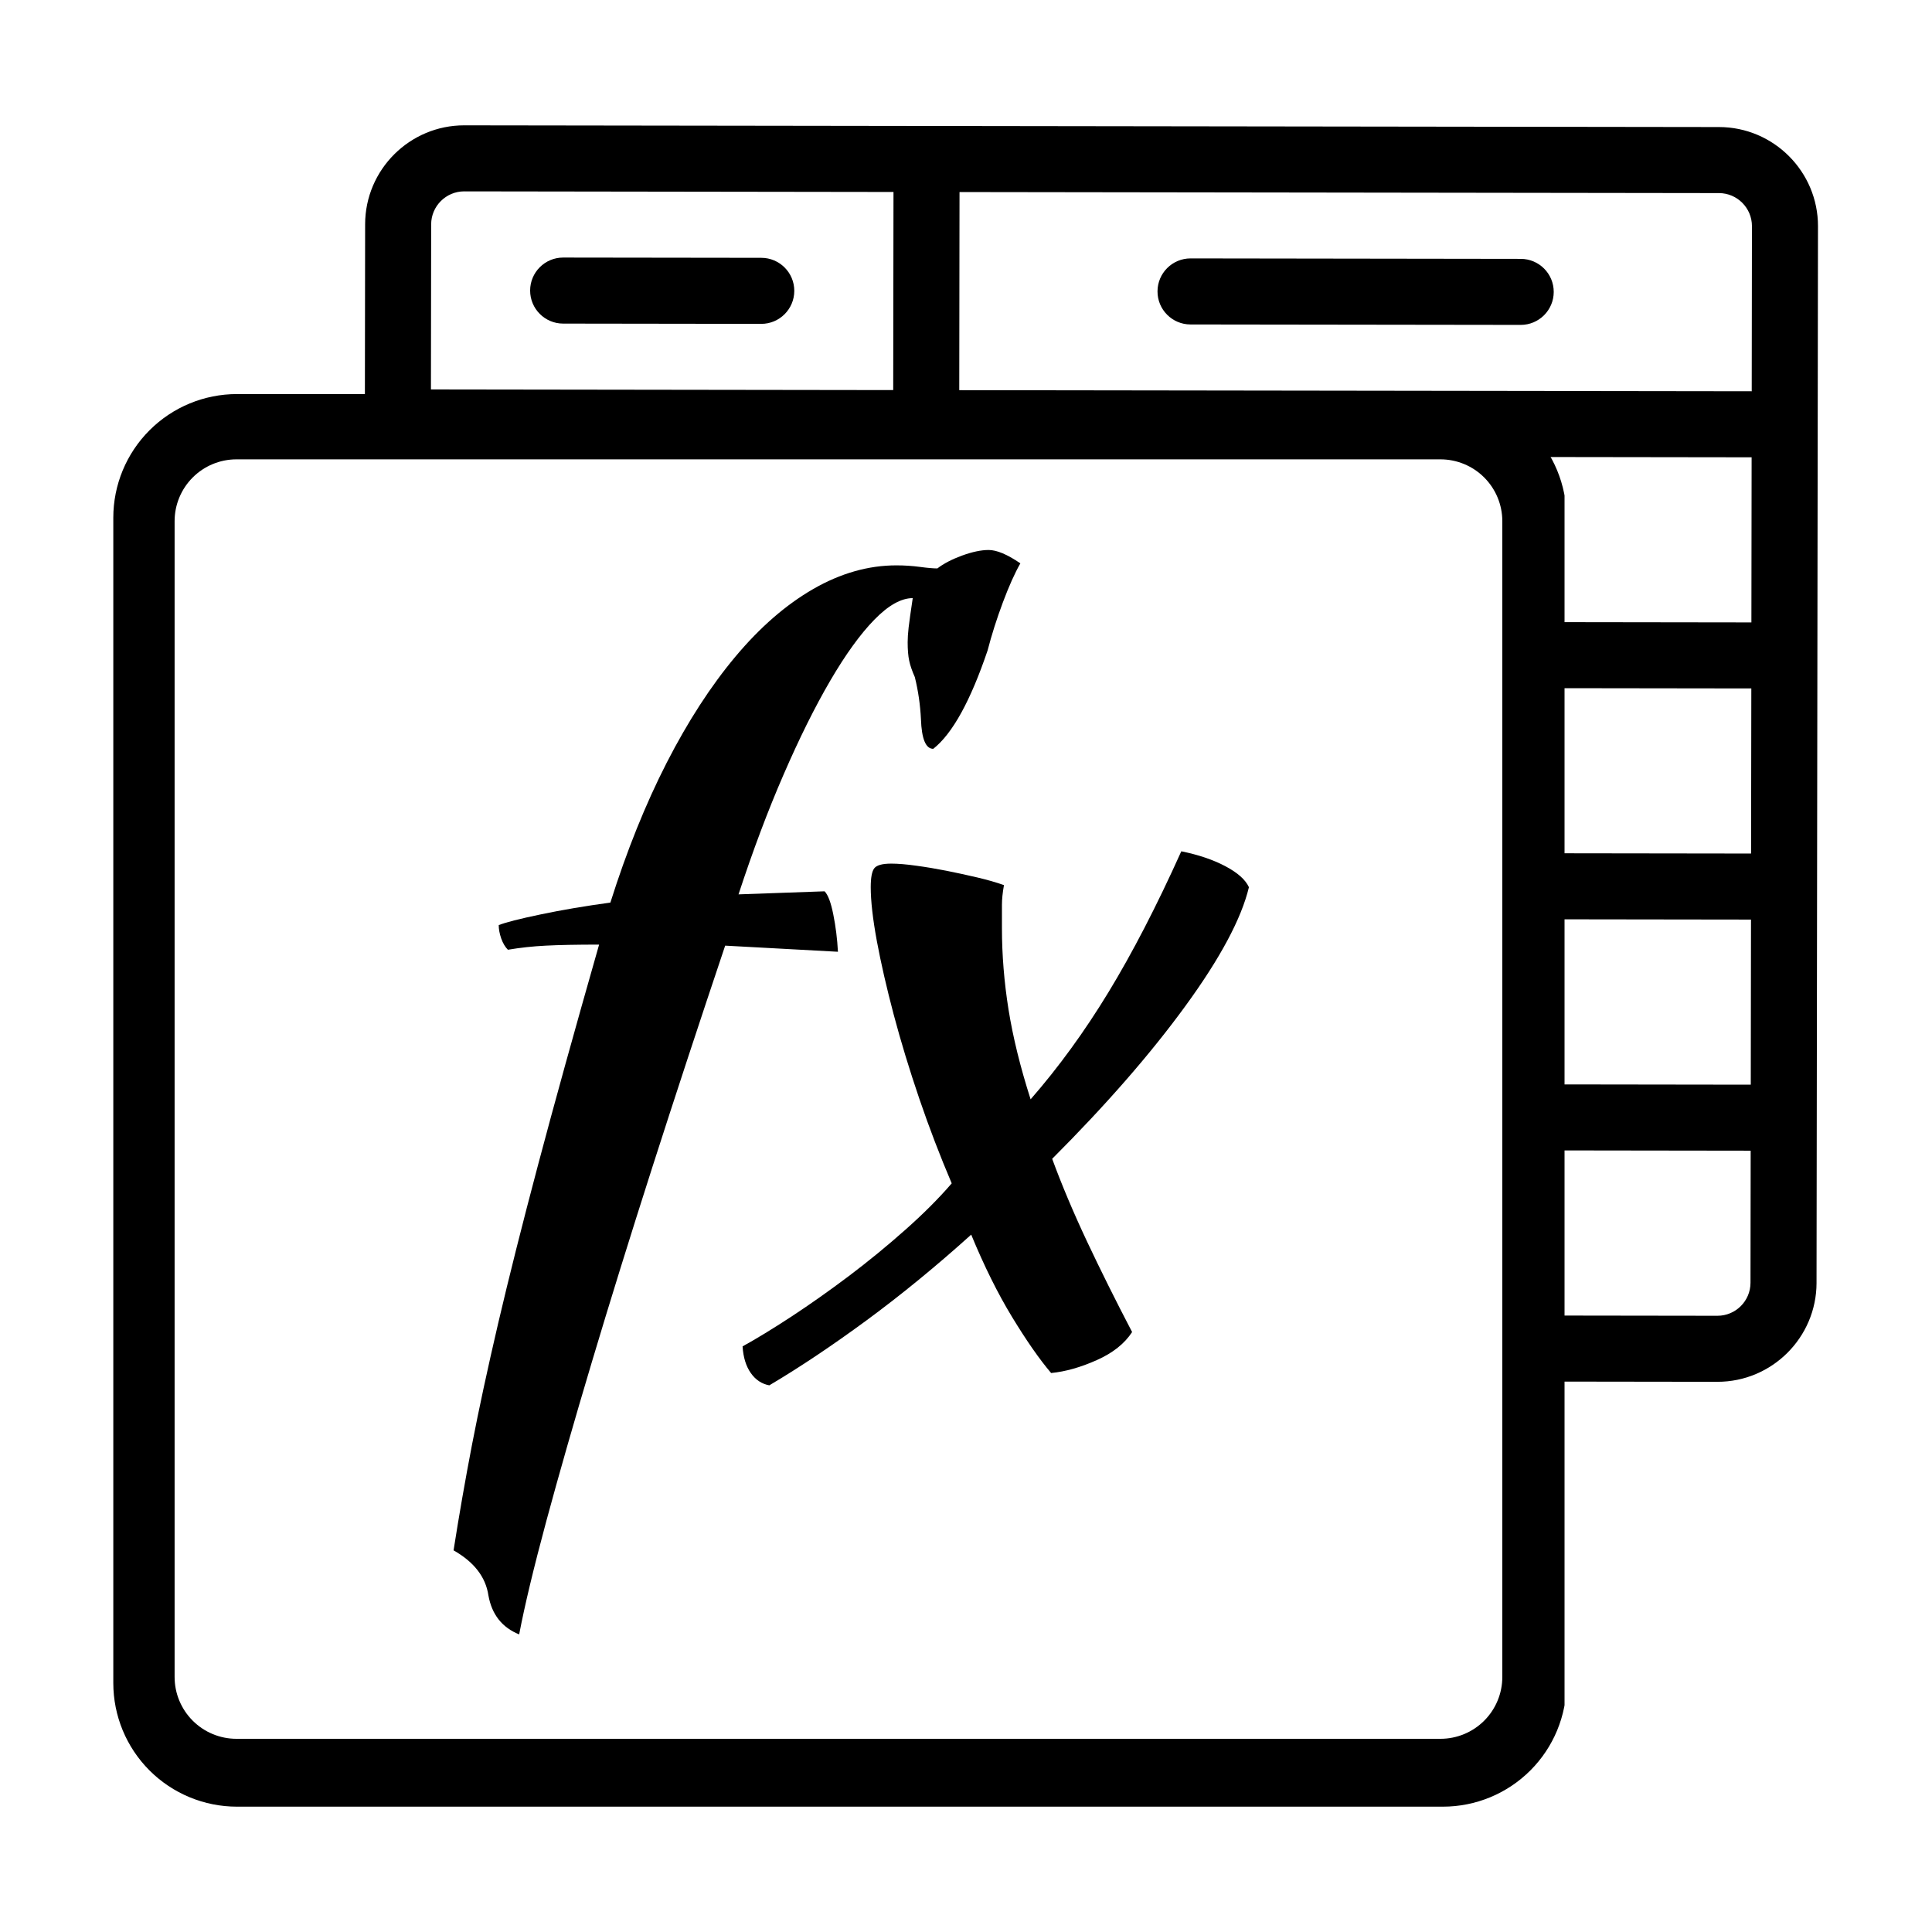 <svg xmlns="http://www.w3.org/2000/svg" xmlns:xlink="http://www.w3.org/1999/xlink" width="500" zoomAndPan="magnify" viewBox="0 0 375 375" height="500" preserveAspectRatio="xMidYMid meet" version="1.0"><defs><g/><clipPath id="ca7e1c0e7f"><path d="M 21.992 76.488 L 304 76.488 L 304 350.672 L 21.992 350.672 Z M 21.992 76.488 " clip-rule="nonzero"/></clipPath><clipPath id="6d0903b596"><path d="M 45.992 76.488 L 280.07 76.488 C 286.434 76.488 292.539 79.016 297.039 83.516 C 301.543 88.016 304.07 94.121 304.07 100.488 L 304.07 326.672 C 304.07 333.039 301.543 339.145 297.039 343.645 C 292.539 348.145 286.434 350.672 280.07 350.672 L 45.992 350.672 C 39.629 350.672 33.523 348.145 29.023 343.645 C 24.52 339.145 21.992 333.039 21.992 326.672 L 21.992 100.488 C 21.992 94.121 24.52 88.016 29.023 83.516 C 33.523 79.016 39.629 76.488 45.992 76.488 Z M 45.992 76.488 " clip-rule="nonzero"/></clipPath><clipPath id="683b0cb9d7"><path d="M 70 24 L 353 24 L 353 269 L 70 269 Z M 70 24 " clip-rule="nonzero"/></clipPath><clipPath id="2c2bd4c832"><path d="M 70.922 5.074 L 352.922 5.461 L 352.535 287.461 L 70.535 287.074 Z M 70.922 5.074 " clip-rule="nonzero"/></clipPath><clipPath id="a73923b248"><path d="M 70.922 5.074 L 352.922 5.461 L 352.535 287.461 L 70.535 287.074 Z M 70.922 5.074 " clip-rule="nonzero"/></clipPath><clipPath id="e515a6b9f3"><path d="M 70.922 5.074 L 352.922 5.461 L 352.535 287.461 L 70.535 287.074 Z M 70.922 5.074 " clip-rule="nonzero"/></clipPath><clipPath id="7112de804a"><path d="M 102 49 L 155 49 L 155 63 L 102 63 Z M 102 49 " clip-rule="nonzero"/></clipPath><clipPath id="c9266031b5"><path d="M 70.922 5.074 L 352.922 5.461 L 352.535 287.461 L 70.535 287.074 Z M 70.922 5.074 " clip-rule="nonzero"/></clipPath><clipPath id="a6fe33921c"><path d="M 70.922 5.074 L 352.922 5.461 L 352.535 287.461 L 70.535 287.074 Z M 70.922 5.074 " clip-rule="nonzero"/></clipPath><clipPath id="ad08d898fb"><path d="M 70.922 5.074 L 352.922 5.461 L 352.535 287.461 L 70.535 287.074 Z M 70.922 5.074 " clip-rule="nonzero"/></clipPath><clipPath id="9ac966c5fa"><path d="M 224 50 L 302 50 L 302 64 L 224 64 Z M 224 50 " clip-rule="nonzero"/></clipPath><clipPath id="69a2e859c2"><path d="M 70.922 5.074 L 352.922 5.461 L 352.535 287.461 L 70.535 287.074 Z M 70.922 5.074 " clip-rule="nonzero"/></clipPath><clipPath id="238725a17a"><path d="M 70.922 5.074 L 352.922 5.461 L 352.535 287.461 L 70.535 287.074 Z M 70.922 5.074 " clip-rule="nonzero"/></clipPath><clipPath id="b1b08da8b4"><path d="M 70.922 5.074 L 352.922 5.461 L 352.535 287.461 L 70.535 287.074 Z M 70.922 5.074 " clip-rule="nonzero"/></clipPath><clipPath id="7628c9928d"><path d="M 33 89 L 291.93 89 L 291.93 337.5 L 33 337.5 Z M 33 89 " clip-rule="nonzero"/></clipPath><clipPath id="5e62b47690"><path d="M 45.891 89.16 L 279.598 89.16 C 282.781 89.16 285.832 90.426 288.082 92.676 C 290.332 94.926 291.598 97.977 291.598 101.16 L 291.598 325.5 C 291.598 328.684 290.332 331.734 288.082 333.984 C 285.832 336.234 282.781 337.5 279.598 337.5 L 45.891 337.5 C 42.707 337.5 39.656 336.234 37.406 333.984 C 35.156 331.734 33.891 328.684 33.891 325.5 L 33.891 101.16 C 33.891 97.977 35.156 94.926 37.406 92.676 C 39.656 90.426 42.707 89.16 45.891 89.16 Z M 45.891 89.16 " clip-rule="nonzero"/></clipPath></defs><rect x="-37.5" width="450" fill="#ffffff" y="-37.5" height="450" fill-opacity="1"/><rect x="-37.5" width="450" fill="#ffffff" y="-37.5" height="450" fill-opacity="1"/><g clip-path="url(#ca7e1c0e7f)"><g clip-path="url(#6d0903b596)"><path fill="#000000" d="M 21.992 76.488 L 303.676 76.488 L 303.676 350.672 L 21.992 350.672 Z M 21.992 76.488 " fill-opacity="1" fill-rule="nonzero"/></g></g><g clip-path="url(#683b0cb9d7)"><g clip-path="url(#2c2bd4c832)"><g clip-path="url(#a73923b248)"><g clip-path="url(#e515a6b9f3)"><path fill="#000000" d="M 333.668 24.66 L 90.125 24.328 C 79.523 24.312 70.883 32.93 70.871 43.527 L 70.59 248.621 C 70.574 259.219 79.188 267.859 89.789 267.875 L 333.336 268.207 C 343.934 268.223 352.574 259.605 352.59 249.008 L 352.871 43.914 C 352.883 33.316 344.27 24.676 333.668 24.66 Z M 340.051 43.898 L 340.008 75.945 L 186.191 75.734 L 186.242 37.277 L 333.652 37.48 C 337.184 37.484 340.055 40.367 340.051 43.898 Z M 173.293 133.398 L 173.25 165.441 L 83.52 165.32 L 83.566 133.273 Z M 83.582 120.457 L 83.625 88.41 L 173.355 88.531 L 173.309 120.578 Z M 173.23 178.262 L 173.188 210.305 L 83.461 210.184 L 83.504 178.137 Z M 186.051 178.277 L 339.867 178.488 L 339.824 210.535 L 186.004 210.324 Z M 186.066 165.461 L 186.109 133.414 L 339.93 133.625 L 339.883 165.672 Z M 186.129 120.598 L 186.172 88.551 L 339.988 88.762 L 339.945 120.809 Z M 90.105 37.145 L 173.426 37.262 L 173.371 75.715 L 83.645 75.59 L 83.688 43.547 C 83.691 40.016 86.574 37.141 90.105 37.145 Z M 83.406 248.637 L 83.441 223 L 173.168 223.125 L 173.125 255.168 L 89.809 255.055 C 86.277 255.051 83.402 252.176 83.406 248.637 Z M 333.352 255.391 L 185.945 255.188 L 185.988 223.141 L 339.805 223.352 L 339.77 248.988 C 339.766 252.527 336.883 255.395 333.352 255.391 Z M 333.352 255.391 " fill-opacity="1" fill-rule="nonzero"/></g></g></g></g><g clip-path="url(#7112de804a)"><g clip-path="url(#c9266031b5)"><g clip-path="url(#a6fe33921c)"><g clip-path="url(#ad08d898fb)"><path fill="#000000" d="M 109.297 62.809 L 147.754 62.863 C 151.289 62.867 154.164 60 154.172 56.461 C 154.176 52.922 151.309 50.047 147.77 50.043 L 109.316 49.992 C 105.777 49.984 102.902 52.852 102.898 56.391 C 102.895 59.93 105.762 62.805 109.297 62.809 Z M 109.297 62.809 " fill-opacity="1" fill-rule="nonzero"/></g></g></g></g><g clip-path="url(#9ac966c5fa)"><g clip-path="url(#69a2e859c2)"><g clip-path="url(#238725a17a)"><g clip-path="url(#b1b08da8b4)"><path fill="#000000" d="M 231.07 62.977 L 295.16 63.062 C 298.699 63.07 301.574 60.203 301.578 56.664 C 301.586 53.125 298.719 50.25 295.18 50.246 L 231.09 50.156 C 227.551 50.152 224.676 53.02 224.672 56.559 C 224.664 60.098 227.531 62.973 231.07 62.977 Z M 231.07 62.977 " fill-opacity="1" fill-rule="nonzero"/></g></g></g></g><g clip-path="url(#7628c9928d)"><g clip-path="url(#5e62b47690)"><path fill="#ffffff" d="M 33.891 89.16 L 291.93 89.16 L 291.93 337.5 L 33.891 337.5 Z M 33.891 89.16 " fill-opacity="1" fill-rule="nonzero"/></g></g><g fill="#000000" fill-opacity="1"><g transform="translate(70.536, 259.737)"><g><path d="M 30.234 57.5 C 26.922 56.164 24.93 53.645 24.266 49.938 C 23.734 46.352 21.477 43.438 17.5 41.188 C 18.562 34.414 19.754 27.582 21.078 20.688 C 22.41 13.789 24.102 5.938 26.156 -2.875 C 28.219 -11.695 30.805 -21.977 33.922 -33.719 C 37.035 -45.457 40.977 -59.68 45.75 -76.391 C 41.375 -76.391 37.926 -76.32 35.406 -76.188 C 32.883 -76.062 30.43 -75.797 28.047 -75.391 C 27.516 -75.922 27.082 -76.648 26.75 -77.578 C 26.426 -78.516 26.266 -79.379 26.266 -80.172 C 27.586 -80.703 30.301 -81.395 34.406 -82.25 C 38.52 -83.113 43.031 -83.879 47.938 -84.547 C 51.125 -94.629 54.77 -103.68 58.875 -111.703 C 62.988 -119.723 67.43 -126.582 72.203 -132.281 C 76.984 -137.988 82.023 -142.367 87.328 -145.422 C 92.641 -148.473 98.016 -150 103.453 -150 C 105.035 -150 106.555 -149.898 108.016 -149.703 C 109.484 -149.504 110.613 -149.406 111.406 -149.406 C 112.602 -150.332 114.191 -151.16 116.172 -151.891 C 118.16 -152.617 119.891 -152.984 121.359 -152.984 C 122.941 -152.984 124.992 -152.117 127.516 -150.391 C 126.453 -148.535 125.32 -146.016 124.125 -142.828 C 122.938 -139.648 121.945 -136.535 121.156 -133.484 C 117.832 -123.672 114.316 -117.305 110.609 -114.391 C 109.148 -114.391 108.352 -116.312 108.219 -120.156 C 108.082 -122.938 107.688 -125.656 107.031 -128.312 C 106.5 -129.508 106.133 -130.57 105.938 -131.5 C 105.738 -132.426 105.641 -133.617 105.641 -135.078 C 105.641 -135.867 105.703 -136.828 105.828 -137.953 C 105.961 -139.086 106.227 -140.984 106.625 -143.641 C 104.375 -143.641 101.891 -142.242 99.172 -139.453 C 96.453 -136.672 93.598 -132.723 90.609 -127.609 C 87.629 -122.504 84.613 -116.438 81.562 -109.406 C 78.508 -102.383 75.594 -94.629 72.812 -86.141 L 89.516 -86.734 C 90.18 -86.066 90.742 -84.57 91.203 -82.25 C 91.672 -79.938 91.973 -77.52 92.109 -75 L 70.219 -76.188 C 65.188 -61.207 60.477 -46.883 56.094 -33.219 C 51.719 -19.562 47.805 -6.961 44.359 4.578 C 40.91 16.117 37.957 26.43 35.5 35.516 C 33.051 44.598 31.297 51.926 30.234 57.5 Z M 30.234 57.5 "/></g></g></g><g fill="#000000" fill-opacity="1"><g transform="translate(138.571, 259.737)"><g><path d="M 81.172 -1.188 C 79.711 1.062 77.422 2.879 74.297 4.266 C 71.18 5.66 68.234 6.492 65.453 6.766 C 63.191 4.109 60.672 0.492 57.891 -4.078 C 55.109 -8.648 52.457 -13.988 49.938 -20.094 C 43.164 -13.988 36.398 -8.445 29.641 -3.469 C 22.879 1.5 16.582 5.707 10.75 9.156 C 9.281 8.883 8.082 8.086 7.156 6.766 C 6.227 5.441 5.695 3.719 5.562 1.594 C 8.219 0.133 11.367 -1.785 15.016 -4.172 C 18.66 -6.566 22.375 -9.188 26.156 -12.031 C 29.938 -14.883 33.582 -17.867 37.094 -20.984 C 40.613 -24.098 43.633 -27.117 46.156 -30.047 C 43.895 -35.348 41.801 -40.816 39.875 -46.453 C 37.957 -52.086 36.301 -57.523 34.906 -62.766 C 33.52 -68.004 32.426 -72.773 31.625 -77.078 C 30.832 -81.391 30.438 -84.875 30.438 -87.531 C 30.438 -89.383 30.664 -90.609 31.125 -91.203 C 31.594 -91.805 32.691 -92.109 34.422 -92.109 C 35.742 -92.109 37.363 -91.973 39.281 -91.703 C 41.207 -91.441 43.164 -91.113 45.156 -90.719 C 47.145 -90.32 49.133 -89.891 51.125 -89.422 C 53.113 -88.953 54.836 -88.457 56.297 -87.938 C 56.035 -86.469 55.906 -85.203 55.906 -84.141 C 55.906 -83.086 55.906 -81.566 55.906 -79.578 C 55.906 -74.398 56.332 -69.125 57.188 -63.75 C 58.051 -58.383 59.477 -52.586 61.469 -46.359 C 66.906 -52.586 71.941 -59.516 76.578 -67.141 C 81.223 -74.766 85.938 -83.883 90.719 -94.5 C 94.031 -93.832 96.879 -92.867 99.266 -91.609 C 101.648 -90.348 103.176 -88.988 103.844 -87.531 C 102.383 -81.426 98.27 -73.734 91.5 -64.453 C 84.738 -55.172 76.125 -45.289 65.656 -34.812 C 67.508 -29.77 69.758 -24.43 72.406 -18.797 C 75.062 -13.16 77.984 -7.289 81.172 -1.188 Z M 81.172 -1.188 "/></g></g></g></svg>